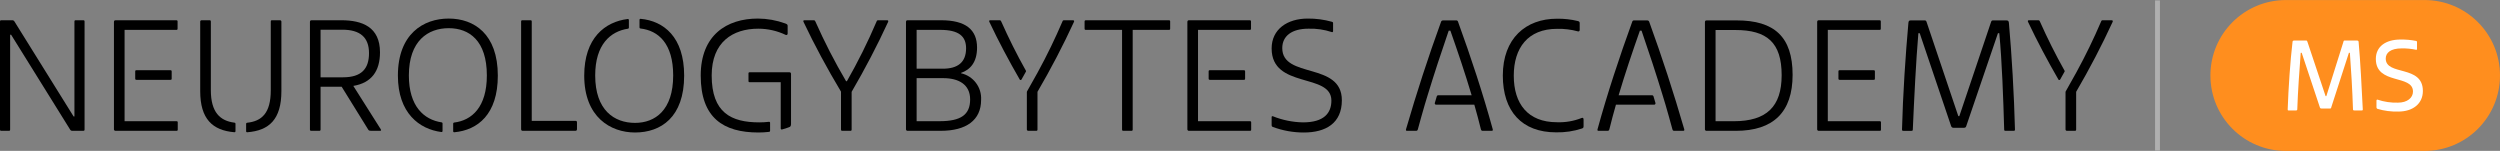 <?xml version="1.0" encoding="utf-8"?>
<!-- Generator: Adobe Illustrator 24.3.0, SVG Export Plug-In . SVG Version: 6.00 Build 0)  -->
<svg version="1.1" id="Layer_1" xmlns="http://www.w3.org/2000/svg" xmlns:xlink="http://www.w3.org/1999/xlink" x="0px" y="0px"
	 viewBox="0 0 515.617 31.12" style="enable-background:new 0 0 515.617 31.12;" xml:space="preserve">
<rect x="0" y="0" width="515.617" height="31.12" fill="#808080" stroke="none"/>
<style type="text/css">
	.st0{fill:#FF8E1E;}
	.st1{fill:#AFAFAF;}
	.st2{fill:#FFFFFF;}
</style>
<path class="st0" d="M500.059,0.01h-28.61c-8.594,0.001-15.559,6.968-15.558,15.562
	c0.001,8.592,6.966,15.557,15.558,15.558h28.61c8.594-0.001,15.559-6.968,15.558-15.562
	C515.615,6.976,508.651,0.011,500.059,0.01z"/>
<rect x="444.479" y="0.08" class="st1" width="1" height="30.98"/>
<path class="st2" d="M471.829,22.53c0.15-4.31,0.53-10,1-13.9c0-0.2,0.15-0.27,0.35-0.27h2.46
	c0.14,0,0.2,0.07,0.25,0.22l3.76,11.25h0.15l3.54-11.25c-0.003-0.119,0.09-0.218,0.209-0.221
	c0.01-0,0.021,0,0.031,0.001h2.53c0.2,0,0.33,0.07,0.35,0.27c0.36,3.89,0.64,9.55,0.86,13.9
	c0,0.16,0,0.25-0.22,0.25h-1.52c-0.22,0-0.28-0.09-0.28-0.25c-0.11-3.56-0.4-8.58-0.64-11.64h-0.2l-3.65,11.27
	c0.003,0.119-0.09,0.218-0.209,0.221c-0.01,0-0.021-0-0.031-0.001h-1.76
	c-0.168,0.024-0.324-0.092-0.35-0.26l-3.74-11.23h-0.2c-0.24,3.08-0.6,8.15-0.71,11.64
	c0,0.16-0.06,0.25-0.28,0.25h-1.52C471.829,22.78,471.829,22.69,471.829,22.53z"/>
<path class="st2" d="M490.339,22.45c-0.119-0.048-0.197-0.162-0.2-0.29v-1.45
	c0.001-0.094,0.079-0.169,0.172-0.168c0.016,0,0.032,0.003,0.048,0.008
	c1.355,0.456,2.781,0.666,4.21,0.62c1.93,0,3.1-1,3.1-2.29c0-3.58-7.66-1.32-7.66-6.73c0-2.53,2-4,5.11-4
	c1.071-0.013,2.139,0.084,3.19,0.29c0.118,0.016,0.202,0.122,0.19,0.24v1.45c0,0.11-0.06,0.16-0.17,0.14
	c-0.986-0.211-1.992-0.309-3-0.29c-2.26,0-3.28,0.9-3.28,2.09c0,3.63,7.66,1.23,7.66,6.69
	c0,2.64-2.07,4.25-5.08,4.25C493.178,23.05,491.73,22.861,490.339,22.45z"/>
<g>
	<path d="M57.76,4.176H56.054c-0.139,0-0.209,0.104-0.209,0.278v14.17c0,4.693-1.835,6.374-4.898,6.694
		c-0.105,0.01-0.185,0.098-0.185,0.203v1.554c0.001,0.115,0.094,0.207,0.208,0.206
		c0.005-0,0.009-0,0.013-0.001c4.532-0.343,7.054-2.668,7.054-8.483V4.455
		C58.038,4.301,57.914,4.176,57.76,4.176z"/>
	<path d="M72.871,17.719c3.76-0.627,5.501-3.064,5.501-6.928c0-5.222-3.656-6.615-7.973-6.615h-6.127
		c-0.244,0-0.348,0.104-0.348,0.383v22.142c0,0.209,0.07,0.278,0.278,0.278h1.706
		c0.139,0,0.209-0.104,0.209-0.278v-8.808h4.352l5.501,8.878c0.104,0.174,0.313,0.209,0.557,0.209
		h1.88c0.209,0,0.244-0.139,0.104-0.348L72.871,17.719z M66.116,15.944V6.126h4.491
		c3.656,0,5.501,1.567,5.501,4.839s-1.601,4.979-5.361,4.979H66.116z"/>
	<path d="M118.584,24.926h-8.913V4.455c0-0.209-0.07-0.278-0.244-0.278h-1.671
		c-0.209,0-0.278,0.07-0.278,0.278v22.142c0,0.278,0.104,0.383,0.348,0.383H118.654
		c0.244,0,0.348-0.104,0.348-0.383V25.239C119.002,24.961,118.863,24.926,118.584,24.926z"/>
	<path d="M92.544,3.828c-5.222,0-10.479,3.168-10.479,11.767c0,7.745,4.434,11.054,8.978,11.636
		c0.113,0.013,0.216-0.067,0.229-0.181c0.001-0.008,0.001-0.016,0.001-0.025v-1.587
		c-0-0.101-0.075-0.186-0.175-0.2c-3.682-0.55-6.771-3.323-6.771-9.677
		c0-7.172,3.969-9.748,8.216-9.748c4.248,0,7.868,2.576,7.868,9.748c0,6.527-3.086,9.275-6.764,9.716
		c-0.103,0.011-0.181,0.098-0.181,0.202v1.592c0,0.114,0.093,0.207,0.207,0.207
		c0.006,0,0.011-0,0.017-0.001c4.85-0.432,8.985-3.704,8.985-11.681
		C102.675,6.996,97.766,3.828,92.544,3.828z"/>
	<path d="M264.463,9.921c0-2.507,1.985-4.004,5.397-4.004c1.63-0.052,3.256,0.184,4.804,0.696
		c0.174,0.07,0.279-0.035,0.279-0.209V4.838c0-0.174,0-0.279-0.244-0.348
		c-1.62-0.453-3.296-0.676-4.978-0.661c-4.247,0-7.451,2.228-7.451,6.162
		c0,8.39,12.325,4.979,12.325,10.758c0,2.576-1.532,4.491-5.849,4.491
		c-2.125-0.039-4.224-0.464-6.197-1.253c-0.174-0.07-0.279,0-0.279,0.174v1.601
		c0,0.209,0.035,0.348,0.244,0.418c2.049,0.766,4.219,1.155,6.406,1.149
		c4.526,0,7.833-1.915,7.833-6.65C276.753,12.706,264.463,16.292,264.463,9.921z"/>
	<path d="M17.164,4.176h-1.567c-0.174,0-0.244,0.07-0.244,0.278v19.566h-0.174L2.994,4.455
		C2.905,4.27,2.711,4.159,2.507,4.176H0.278C0.07,4.176,0,4.246,0,4.455v22.247
		c0,0.209,0.07,0.278,0.278,0.278h1.567c0.174,0,0.244-0.07,0.244-0.278V7.17h0.209l12.15,19.531
		c0.089,0.185,0.283,0.296,0.487,0.278h2.228c0.209,0,0.279-0.07,0.279-0.278V4.455
		C17.442,4.246,17.373,4.176,17.164,4.176z"/>
	<path d="M36.383,24.996H25.695V6.161H36.348c0.174,0,0.278-0.035,0.278-0.244V4.455
		c0-0.174-0.035-0.278-0.278-0.278H23.849c-0.244,0-0.348,0.104-0.348,0.383V26.632
		c-0.021,0.171,0.101,0.327,0.272,0.348c0.025,0.003,0.051,0.003,0.076,0h12.533
		c0.174,0,0.278-0.035,0.278-0.244v-1.462C36.661,25.1,36.626,24.996,36.383,24.996z"/>
	<path d="M241.064,4.176h-17.094c-0.209,0-0.278,0.104-0.278,0.278V5.917c0,0.209,0.104,0.244,0.278,0.244
		h7.451v20.541c0,0.209,0.07,0.278,0.278,0.278h1.706c0.139,0,0.209-0.104,0.209-0.278V6.161h7.45
		c0.174,0,0.279-0.035,0.279-0.244V4.455C241.343,4.281,241.308,4.176,241.064,4.176z"/>
	<path d="M28.166,14.481c-0.174,0-0.279,0.035-0.279,0.244v1.462c0,0.174,0.035,0.279,0.279,0.279
		h6.963c0.174,0,0.279-0.035,0.279-0.244V14.76c0-0.174-0.035-0.279-0.279-0.279L28.166,14.481z"/>
	<path d="M48.387,25.302c-3.001-0.367-4.901-2.135-4.901-6.712V4.455c0-0.174-0.07-0.278-0.209-0.278
		H41.571c-0.154,0-0.279,0.125-0.279,0.279v0v14.344c0,5.713,2.519,8.097,7.053,8.474
		c0.114,0.009,0.214-0.077,0.223-0.191c0-0.005,0.001-0.01,0.001-0.015v-1.563
		C48.568,25.4,48.49,25.313,48.387,25.302z"/>
	<path d="M206.494,4.42c-0.104-0.209-0.174-0.244-0.383-0.244h-1.88c-0.209,0-0.279,0.139-0.174,0.348
		c1.897,3.995,3.986,7.943,6.263,11.882c0.057,0.099,0.184,0.132,0.282,0.075
		c0.032-0.018,0.058-0.045,0.076-0.077l0.911-1.625c0.035-0.062,0.035-0.138-0-0.2
		C209.7,11.217,208.013,7.831,206.494,4.42z"/>
	<path d="M198.207,15.108v-0.07c1.88-0.661,3.307-2.159,3.307-5.222c0-3.69-2.333-5.64-7.416-5.64
		h-6.893c-0.244,0-0.348,0.104-0.348,0.383V26.632c-0.021,0.171,0.101,0.327,0.272,0.348
		c0.025,0.003,0.051,0.003,0.076-0h6.824c5.257,0,8.321-2.193,8.321-6.371
		C202.504,18.008,200.75,15.679,198.207,15.108z M189.051,6.161h4.874c3.829,0,5.327,1.323,5.327,3.795
		c0,2.924-1.741,4.213-4.805,4.213h-5.396V6.161z M193.786,24.996h-4.735v-8.878h5.501
		c3.098,0,5.536,1.253,5.536,4.387c0,3.168-1.915,4.491-6.301,4.491L193.786,24.996z"/>
	<path d="M221.29,4.176h-1.811c-0.162-0.022-0.314,0.084-0.348,0.244
		c-1.502,3.504-3.181,6.983-5.073,10.437l0.002,0.001l-0.074,0.132
		c-0.322,0.585-0.649,1.17-0.982,1.754h-0.001l-1.191,2.124c-0.017,0.031-0.026,0.065-0.026,0.1
		v7.733c0,0.154,0.125,0.278,0.278,0.278c0,0,0,0,0,0h1.671
		c0.174,0,0.243-0.07,0.243-0.278v-7.764c2.785-4.77,5.292-9.574,7.52-14.413
		C221.604,4.316,221.499,4.176,221.29,4.176z"/>
	<g>
		<path d="M420.716,4.42c-0.104-0.209-0.174-0.244-0.383-0.244h-1.88c-0.209,0-0.279,0.139-0.174,0.348
			c1.897,3.995,3.986,7.943,6.263,11.882c0.057,0.099,0.184,0.132,0.282,0.075
			c0.032-0.018,0.058-0.045,0.076-0.077l0.911-1.625c0.035-0.062,0.035-0.138-0-0.2
			C423.922,11.217,422.235,7.831,420.716,4.42z"/>
		<path d="M435.512,4.176h-1.811c-0.162-0.022-0.314,0.084-0.348,0.244
			c-1.502,3.504-3.181,6.983-5.073,10.437l0.002,0.001l-0.074,0.132
			c-0.322,0.585-0.649,1.17-0.982,1.754h-0.001l-1.191,2.124c-0.017,0.031-0.026,0.065-0.026,0.1
			v7.733c0,0.154,0.125,0.278,0.278,0.278l0,0h1.671c0.174,0,0.243-0.07,0.243-0.278v-7.764
			c2.785-4.77,5.292-9.574,7.52-14.413C435.826,4.316,435.721,4.176,435.512,4.176z"/>
	</g>
	<path d="M162.727,14.899h-8.077c-0.244,0-0.279,0.104-0.279,0.278v1.532
		c0,0.209,0.104,0.244,0.279,0.244h6.371v9.553c0,0.114,0.093,0.206,0.206,0.205
		c0.017-0,0.034-0.002,0.051-0.006c0.516-0.132,1.023-0.296,1.519-0.491
		c0.209-0.07,0.348-0.244,0.348-0.627V15.247C163.145,15.004,163.04,14.899,162.727,14.899z"/>
	<path d="M158.599,25.123c-0.664,0.077-1.331,0.116-1.999,0.116c-5.779,0-9.818-1.984-9.818-9.678
		c0-6.893,4.352-9.644,9.609-9.644c1.964,0,3.903,0.441,5.675,1.288
		c0.144,0.057,0.307-0.013,0.364-0.156c0.015-0.039,0.022-0.08,0.019-0.122V5.395
		c0-0.279-0.035-0.383-0.487-0.557c-1.809-0.656-3.716-0.997-5.64-1.01
		c-6.441,0-11.802,3.412-11.802,11.767c0,8.739,4.7,11.733,11.907,11.733
		c0.742-0.001,1.484-0.046,2.22-0.133c0.103-0.013,0.181-0.101,0.181-0.205V25.325
		c0-0.112-0.091-0.203-0.203-0.204C158.615,25.121,158.607,25.122,158.599,25.123z"/>
	<path d="M132.122,3.882c-0.114-0.01-0.214,0.075-0.224,0.189c-0,0.006-0.001,0.012-0.001,0.017
		v1.586c0,0.104,0.079,0.191,0.182,0.202c3.752,0.428,6.763,3.145,6.763,9.685
		c0,7.172-3.725,9.783-7.868,9.783c-4.282,0-8.216-2.611-8.216-9.783c0-6.349,3.111-9.095,6.771-9.642
		c0.1-0.014,0.174-0.1,0.175-0.201V4.126c0-0.114-0.092-0.207-0.207-0.207
		c-0.008-0-0.016,0-0.023,0.001c-4.683,0.569-8.979,3.902-8.979,11.675
		c0,8.599,5.466,11.733,10.479,11.733c5.327,0,10.131-3.133,10.131-11.733
		C141.106,7.63,136.893,4.325,132.122,3.882z"/>
	<g>
		<path d="M257.774,24.996h-10.688V6.161h10.653c0.174,0,0.278-0.035,0.278-0.244V4.455
			c0-0.174-0.035-0.278-0.278-0.278h-12.499c-0.244,0-0.348,0.104-0.348,0.383V26.632
			c-0.021,0.171,0.101,0.327,0.272,0.348c0.025,0.003,0.051,0.003,0.076,0h12.533
			c0.174,0,0.278-0.035,0.278-0.244v-1.462C258.052,25.1,258.017,24.996,257.774,24.996z"/>
		<path d="M249.557,14.481c-0.174,0-0.279,0.035-0.279,0.244v1.462c0,0.174,0.035,0.279,0.279,0.279
			h6.963c0.174,0,0.279-0.035,0.279-0.244V14.76c0-0.174-0.035-0.279-0.279-0.279L249.557,14.481z"/>
	</g>
	<g>
		<path d="M387.668,24.996h-10.688V6.161H387.633c0.174,0,0.278-0.035,0.278-0.244V4.455
			c0-0.174-0.035-0.278-0.278-0.278h-12.499c-0.244,0-0.348,0.104-0.348,0.383V26.632
			c-0.021,0.171,0.101,0.327,0.272,0.348c0.025,0.003,0.051,0.003,0.076,0h12.533
			c0.174,0,0.278-0.035,0.278-0.244v-1.462C387.946,25.1,387.911,24.996,387.668,24.996z"/>
		<path d="M379.451,14.481c-0.174,0-0.279,0.035-0.279,0.244v1.462c0,0.174,0.035,0.279,0.279,0.279
			h6.963c0.174,0,0.279-0.035,0.279-0.244V14.76c0-0.174-0.035-0.279-0.279-0.279L379.451,14.481z"/>
	</g>
	<path d="M182.958,4.176h-1.81c-0.162-0.022-0.314,0.084-0.348,0.244
		c-1.804,4.223-3.849,8.338-6.127,12.324h-0.174c-2.345-3.984-4.46-8.099-6.336-12.324
		c-0.104-0.209-0.174-0.244-0.383-0.244h-1.88c-0.209,0-0.278,0.139-0.174,0.348
		c2.298,4.839,4.874,9.609,7.729,14.379v7.799c0,0.209,0.07,0.278,0.278,0.278h1.671
		c0.174,0,0.244-0.07,0.244-0.278v-7.764c2.785-4.77,5.292-9.574,7.52-14.413
		C183.271,4.316,183.167,4.176,182.958,4.176z"/>
	<path d="M293.854,21.593c-0.487,1.704-0.974,3.373-1.426,5.077c-0.069,0.209-0.139,0.313-0.382,0.313
		h-1.843c-0.209,0-0.278-0.104-0.209-0.348c2.156-7.441,4.59-14.917,7.197-22.079
		c0.039-0.215,0.234-0.365,0.452-0.348h2.677c0.17-0.023,0.332,0.08,0.383,0.243
		c2.643,7.267,5.181,14.951,7.163,22.184c0.07,0.243,0,0.348-0.209,0.348h-1.843
		c-0.243,0-0.313-0.104-0.383-0.313c-0.417-1.704-0.869-3.373-1.356-5.077h-7.88
		c-0.155-0-0.281-0.126-0.281-0.281c0-0.027,0.004-0.054,0.012-0.08l0.411-1.386
		c0.035-0.119,0.145-0.201,0.269-0.201h6.913c-1.321-4.451-2.816-8.867-4.381-13.317h-0.348
		c-1.53,4.451-2.99,8.867-4.346,13.317L293.854,21.593z"/>
	<path d="M342.913,19.646c-1.356-4.451-2.816-8.867-4.346-13.317h-0.348
		c-1.565,4.451-3.06,8.867-4.381,13.317h6.913c0.124,0,0.234,0.082,0.269,0.201l0.411,1.386
		c0.044,0.149-0.041,0.305-0.189,0.349c-0.026,0.008-0.053,0.012-0.08,0.012h-7.88
		c-0.487,1.704-0.939,3.373-1.356,5.077c-0.07,0.209-0.139,0.313-0.383,0.313h-1.843
		c-0.209,0-0.278-0.104-0.209-0.348c1.982-7.232,4.52-14.917,7.163-22.184
		c0.051-0.164,0.213-0.267,0.383-0.243h2.677c0.218-0.018,0.413,0.133,0.452,0.348
		c2.608,7.163,5.042,14.638,7.197,22.079c0.07,0.243,0,0.348-0.209,0.348h-1.843
		c-0.243,0-0.313-0.104-0.382-0.313c-0.452-1.704-0.939-3.373-1.426-5.077L342.913,19.646z"/>
	<path d="M309.952,15.578c0-7.649,4.729-11.718,11.161-11.718c1.464-0.023,2.924,0.14,4.346,0.487
		c0.313,0.104,0.348,0.209,0.348,0.487V6.19c0.01,0.154-0.106,0.287-0.261,0.297
		c-0.042,0.003-0.083-0.004-0.122-0.019c-1.393-0.381-2.833-0.557-4.277-0.521
		c-6.05,0-8.936,3.964-8.936,9.666c0,5.772,2.886,9.597,8.901,9.597
		c1.734,0.067,3.463-0.229,5.077-0.869c0.278-0.139,0.417,0.035,0.417,0.313v1.356
		c0,0.313-0.07,0.383-0.313,0.487c-1.726,0.57-3.537,0.84-5.355,0.8
		C313.881,27.296,309.952,22.95,309.952,15.578z"/>
	<path d="M351.639,26.635V4.591c0-0.278,0.104-0.383,0.348-0.383h6.224c7.719,0,11.509,3.373,11.509,11.231
		c0,7.684-3.964,11.544-11.718,11.544h-6.015c-0.171,0.021-0.327-0.101-0.348-0.272
		C351.636,26.686,351.636,26.661,351.639,26.635z M357.585,25.001c6.78,0,9.875-3.025,9.875-9.492
		C367.46,8.763,364.435,6.19,357.898,6.19h-4.068v18.811C353.83,25.001,357.585,25.001,357.585,25.001z"/>
	<path d="M392.283,26.705c0.174-7.024,0.73-15.473,1.321-22.01c0.035-0.382,0.174-0.487,0.487-0.487
		h2.886c0.209,0,0.313,0.104,0.383,0.348l6.537,19.402h0.209l6.537-19.402
		c0.07-0.243,0.174-0.348,0.383-0.348h2.781c0.313,0,0.487,0.104,0.522,0.487
		c0.591,6.606,1.078,14.986,1.252,22.01c0,0.209-0.07,0.278-0.278,0.278h-1.669
		c-0.208,0-0.278-0.07-0.278-0.278c-0.174-6.189-0.452-14.117-1.008-19.854h-0.278l-6.537,19.159
		c-0.07,0.243-0.209,0.348-0.521,0.348h-2.052c-0.255,0.031-0.494-0.133-0.556-0.382l-6.467-19.124
		h-0.278c-0.487,5.668-0.869,13.526-1.147,19.854c0,0.209-0.07,0.278-0.278,0.278h-1.669
		C392.352,26.983,392.283,26.913,392.283,26.705z"/>
</g>
</svg>
